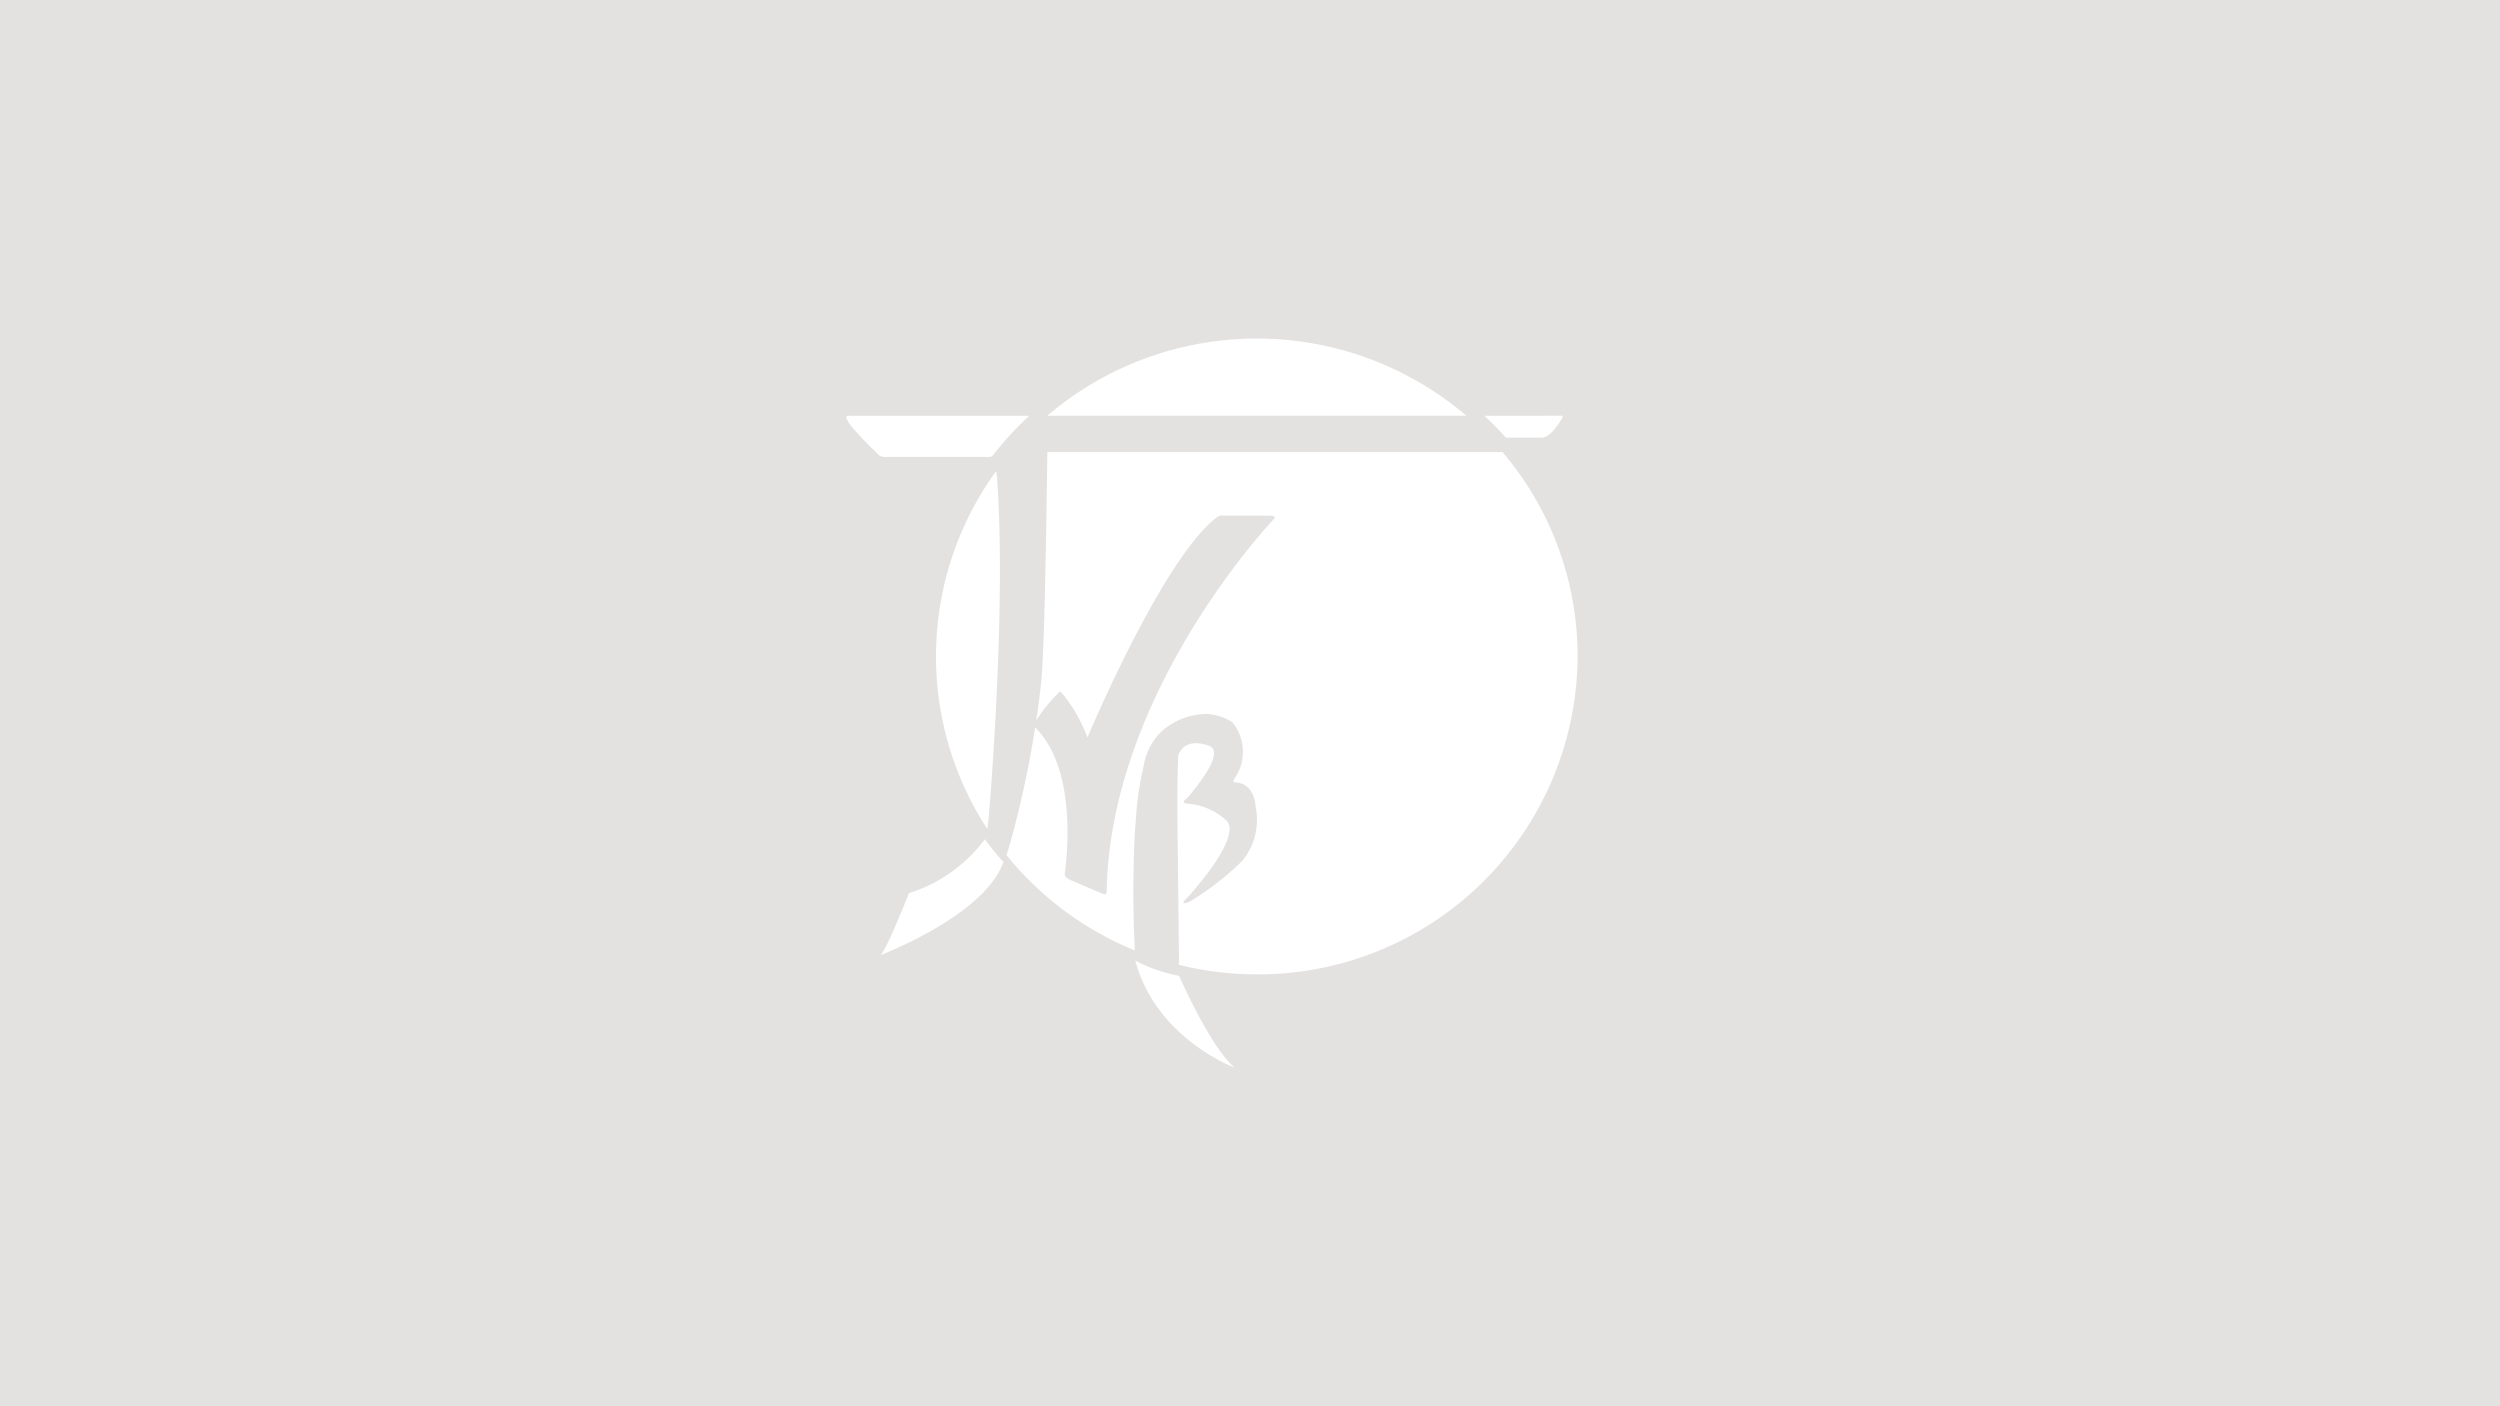 <svg xmlns="http://www.w3.org/2000/svg" width="384" height="216" viewBox="0 0 384 216"><defs><style>.a{fill:#e4e1e1;}.b{fill:#fff;}</style></defs><g transform="translate(-360 -4349)"><rect class="a" width="384" height="216" transform="translate(360 4349)"/><g transform="translate(490 4401)"><path class="b" d="M89.4,9.366H19.48s-.307,29.15-.931,35.276c-.184,1.676-.438,3.711-.778,5.959a23.955,23.955,0,0,1,3.51-4.333s.114-.186.352,0A23.51,23.51,0,0,1,25.641,53.2s11.59-27.617,19.908-33.837a1.372,1.372,0,0,1,1.074-.235h6.931s1.192,0,.777.467c0,0-25.031,26.167-25.733,56.981,0,0,.155.918-.521.657s-3.54-1.5-5.108-2.169c0,0-.816-.372-.816-.773s2.486-15.707-4.54-22.625a158.011,158.011,0,0,1-3.942,18.145,2.347,2.347,0,0,1-.078.283c-.048.145-.086.283-.127.43v-.015c-.084.261-.175.521-.259.756a49.364,49.364,0,0,0,19.683,14.64V85.37c-.017-.918-.095-1.862-.108-2.793-.041-2.43-.125-4.86-.078-7.3.063-3.056.069-6.091.356-9.137a47.55,47.55,0,0,1,1.207-8.48,9.447,9.447,0,0,1,3.041-5.64,10.62,10.62,0,0,1,6.683-2.439,8.307,8.307,0,0,1,3.922,1.29,7.21,7.21,0,0,1,.652,8.137s-.885,1.095-.242,1.095c0,0,2.879-.166,3.166,3.791a9.93,9.93,0,0,1-2.046,8.247,44.068,44.068,0,0,1-7.925,6.169s-2.235,1.106-.464-.583c0,0,9.095-9.825,5.629-12.035a9.828,9.828,0,0,0-5.689-2.324s-1.177-.063-.123-.758c0,0,6.517-7.262,3.354-8.145,0,0-3.462-1.51-4.633,1.458,0,0-.175,2.674-.119,10.346l.236,21.58-.022-.009v.279a49.594,49.594,0,0,0,12.007,1.469,49.055,49.055,0,0,0,49.236-48.834A48.381,48.381,0,0,0,89.4,9.366" transform="translate(11.387 8.075)"/><path class="b" d="M16.629,10.937A48.492,48.492,0,0,0,15.255,65.87a11.091,11.091,0,0,0,.2-1.354,2.7,2.7,0,0,1,.03-.343v-.009c.415-4.923,2.685-33.243,1.268-52.512Z" transform="translate(6.375 9.43)"/><path class="b" d="M16.574,11.858H80.948a49.611,49.611,0,0,0-64.374,0" transform="translate(14.289 0)"/><path class="b" d="M55.924,9.733h5.562C62.834,9.733,64.4,7,64.4,7c.5-.631.095-.631.095-.631l-11.862.013c1.153,1.058,2.242,2.186,3.289,3.352" transform="translate(45.379 5.49)"/><path class="b" d="M28.085,6.375H.308c-1.717,0,4.283,5.6,4.655,6a1.6,1.6,0,0,0,1.16.315H21.9a1.239,1.239,0,0,0,.521-.123,49.488,49.488,0,0,1,5.661-6.188" transform="translate(0 5.497)"/><path class="b" d="M18.845,41.3A23.185,23.185,0,0,1,7.194,49.575S3.669,58.5,2.816,59.1c0,0,15.984-6.056,18.876-14.3a44.174,44.174,0,0,1-2.847-3.5" transform="translate(2.428 35.608)"/><path class="b" d="M23.834,51.306a23.356,23.356,0,0,0,6.732,2.348s4.748,10.91,8.532,14.109c.006,0-12.1-4.486-15.264-16.457" transform="translate(20.547 44.232)"/></g></g></svg>